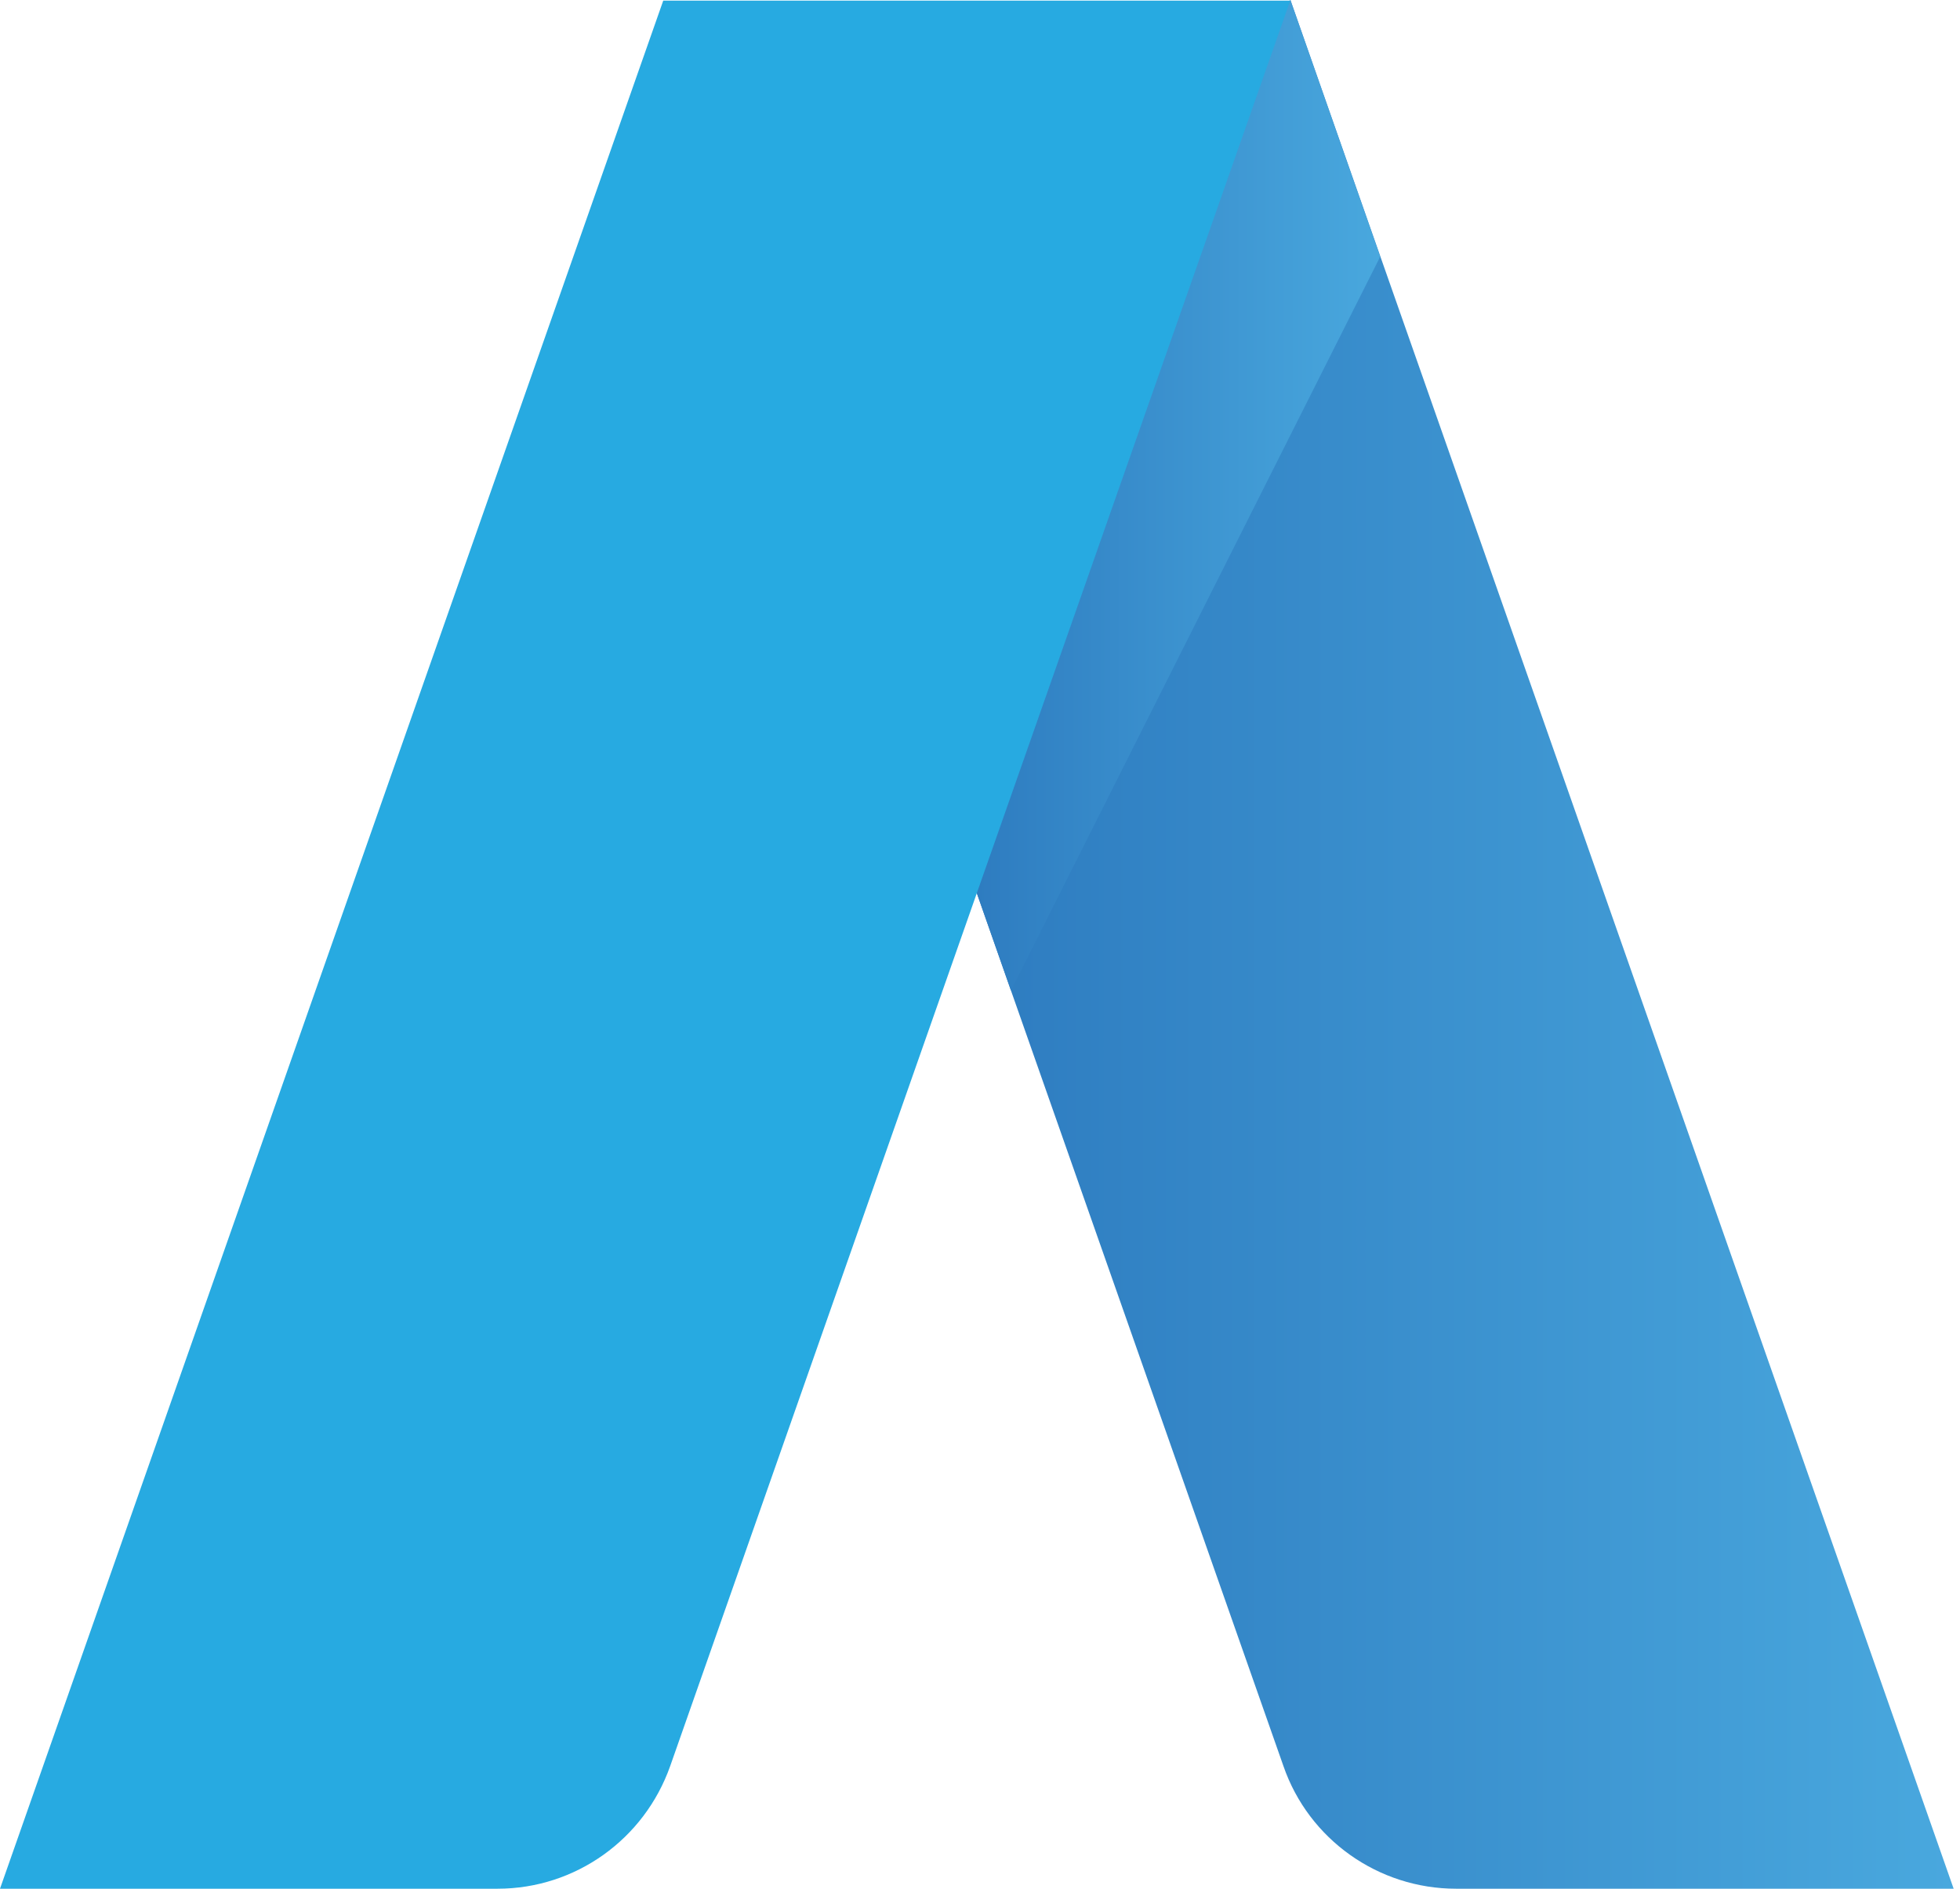<svg width="83" height="80" viewBox="0 0 83 80" fill="none" xmlns="http://www.w3.org/2000/svg">
<path d="M82.731 80H61.66C58.367 80 55.422 77.912 54.35 74.806L42.811 41.955L41.365 37.831L41.794 17.698L54.645 0L58.447 10.843L82.731 80Z" fill="url(#paint0_linear)"/>
<path d="M58.447 10.87L42.811 41.955L41.365 37.831L41.794 17.698L54.645 0L58.447 10.87Z" fill="url(#paint1_linear)"/>
<path d="M54.645 0L41.365 37.831L28.38 74.806C27.282 77.912 24.364 80 21.071 80H0L28.086 0.027H54.645V0Z" fill="#27AAE1"/>
<defs>
<linearGradient id="paint0_linear" x1="41.365" y1="40.003" x2="82.73" y2="40.003" gradientUnits="userSpaceOnUse">
<stop stop-color="#2E7CC0"/>
<stop offset="1" stop-color="#49A8DE"/>
</linearGradient>
<linearGradient id="paint1_linear" x1="41.365" y1="20.983" x2="58.452" y2="20.983" gradientUnits="userSpaceOnUse">
<stop stop-color="#2E7CC0"/>
<stop offset="1" stop-color="#49A8DE"/>
</linearGradient>
</defs>
</svg>
